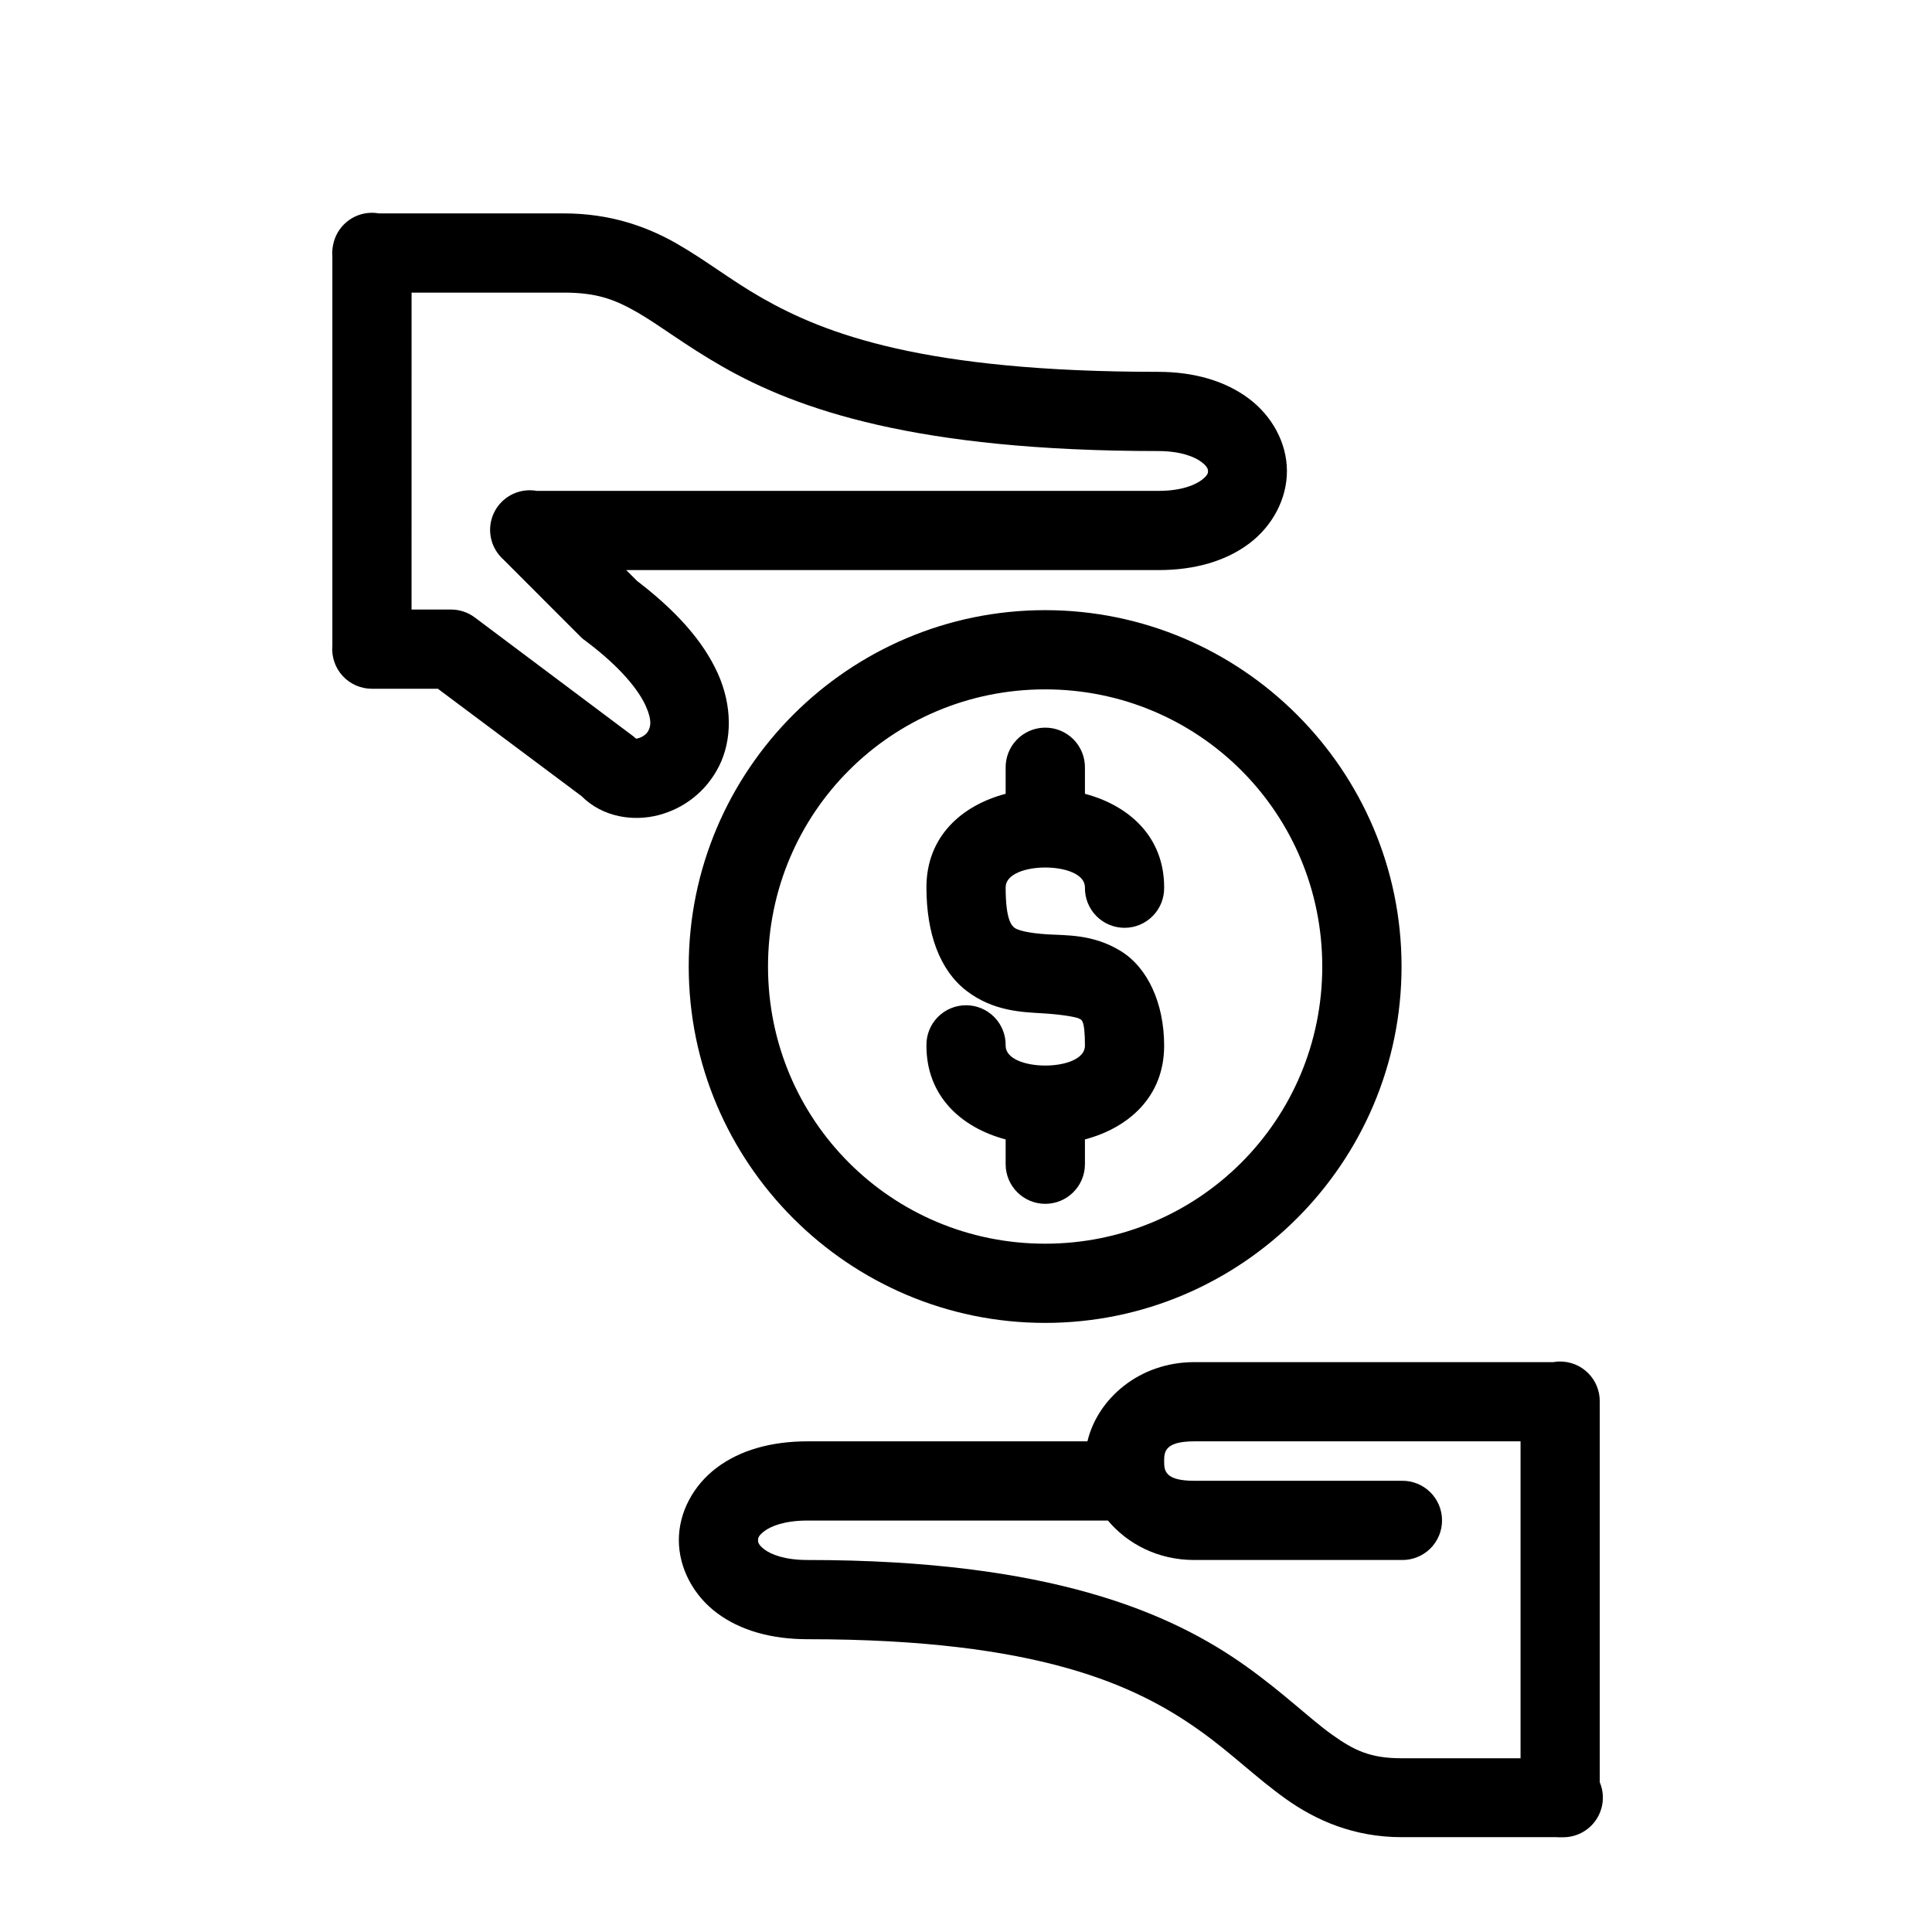 <?xml version="1.0" encoding="UTF-8"?>
<!-- Uploaded to: SVG Repo, www.svgrepo.com, Generator: SVG Repo Mixer Tools -->
<svg fill="#000000" width="800px" height="800px" version="1.1" viewBox="144 144 512 512" xmlns="http://www.w3.org/2000/svg">
 <path d="m242.39 200.39c-5.023 0.09-9.277 3.723-10.148 8.672-0.016 0.066-0.027 0.137-0.039 0.203v0.02c-0.152 0.859-0.191 1.734-0.125 2.606v103.26c-0.246 2.926 0.746 5.82 2.731 7.984 1.988 2.16 4.789 3.391 7.727 3.394h17.504l38.051 28.434c5.715 5.715 13.859 6.766 20.457 5.043 6.602-1.723 12.605-6.16 16.031-13.02 3.43-6.856 3.504-15.898-0.309-24.414-3.809-8.52-11.02-16.812-22.465-25.398l1.168 0.922-3.016-3.016h141.08c9.621 0 17.859-2.406 24.027-7.051 6.168-4.644 10.023-11.855 9.984-19.289-0.043-7.438-3.965-14.531-10.148-19.148-6.184-4.617-14.406-7.051-24.027-7.051-61.809 0-88.109-9.957-104.98-19.598-8.438-4.824-14.727-9.906-22.609-14.414-7.887-4.504-17.605-7.973-29.852-7.973h-49.016c-0.668-0.121-1.348-0.176-2.027-0.164zm10.68 21.156h40.363c8.75 0 13.484 1.82 19.375 5.184 5.891 3.367 12.699 8.738 22.633 14.414 19.863 11.348 51.293 22.387 115.43 22.387 6.125 0 9.758 1.582 11.48 2.867 1.723 1.289 1.781 2.043 1.785 2.481 0 0.438-0.031 1.078-1.703 2.34-1.672 1.258-5.273 2.867-11.398 2.867h-164.78c-0.598-0.105-1.199-0.16-1.805-0.164-4.18-0.027-7.981 2.43-9.672 6.25-1.691 3.824-0.953 8.285 1.883 11.359 0.039 0.051 0.078 0.098 0.121 0.145 0.102 0.105 0.203 0.207 0.309 0.309 0.113 0.109 0.23 0.219 0.348 0.328l20.645 20.664c0.367 0.332 0.758 0.641 1.168 0.922 9.543 7.156 14.121 13.254 15.887 17.199 1.766 3.945 1.203 5.504 0.699 6.519-0.508 1.016-1.703 1.762-2.644 2.008-0.445 0.117-0.578 0.121-0.598 0.145-0.254-0.238-0.52-0.465-0.797-0.676l-41.984-31.469c-1.816-1.359-4.027-2.094-6.293-2.09h-10.457zm167.89 84.152c-52.047 0-94.441 42.395-94.441 94.441s42.395 94.445 94.441 94.445 94.465-42.398 94.465-94.445-42.418-94.441-94.465-94.441zm0 20.992c40.703 0 73.453 32.75 73.453 73.449 0 40.703-32.75 73.453-73.453 73.453-40.699 0-73.43-32.75-73.43-73.453 0-40.699 32.73-73.449 73.43-73.449zm-0.141 10.145c-2.789 0.051-5.441 1.207-7.375 3.215-1.938 2.008-2.992 4.699-2.938 7.488v6.828c-11.555 3.047-20.992 11.246-20.992 24.781 0 12.246 3.531 21.988 10.617 27.43 7.09 5.441 14.754 5.637 20.215 5.965 5.457 0.332 9.039 1.047 9.613 1.395 0.578 0.352 1.559-0.035 1.559 7.195 0 7-21.012 7-21.012 0 0.062-2.824-1.016-5.555-2.992-7.574-1.973-2.019-4.68-3.156-7.504-3.156s-5.531 1.137-7.508 3.156c-1.973 2.019-3.051 4.75-2.988 7.574 0 13.531 9.438 21.762 20.992 24.828v6.559c0 5.801 4.703 10.508 10.504 10.508 5.805 0 10.508-4.707 10.508-10.508v-6.559c11.555-3.066 20.992-11.297 20.992-24.828 0-11.211-4.328-20.754-11.625-25.172-7.293-4.422-14.254-4.043-19.289-4.348-5.035-0.305-7.906-1.098-8.691-1.699-0.785-0.605-2.398-2.016-2.398-10.766 0-6.996 21.012-6.996 21.012 0-0.062 2.824 1.016 5.555 2.992 7.574 1.973 2.019 4.68 3.16 7.504 3.16 2.824 0 5.531-1.141 7.504-3.16 1.977-2.019 3.055-4.75 2.992-7.574 0-13.512-9.445-21.723-20.992-24.781v-6.828c0.055-2.856-1.055-5.609-3.07-7.629-2.019-2.019-4.777-3.129-7.629-3.074zm136.45 167.98c-0.543 0.012-1.082 0.066-1.617 0.164h-95.16c-14.582 0-25.621 9.703-28.312 20.992h-74.191c-9.621 0-17.848 2.336-24.023 6.969-6.176 4.633-10.066 11.773-10.066 19.207 0 7.438 3.891 14.66 10.066 19.293 6.176 4.629 14.402 6.969 24.023 6.969 61.52 0 87.293 12.312 104.12 24.332 8.414 6.012 14.719 12.328 22.633 17.98 7.914 5.652 18.004 10.148 30.688 10.148h41.102c0.484 0.039 0.973 0.047 1.457 0.02 3.57 0.098 6.945-1.621 8.957-4.57 2.016-2.945 2.394-6.715 1.008-10.004v-100.88c0.031-2.836-1.086-5.566-3.098-7.566s-4.746-3.102-7.586-3.051zm-96.777 21.156h86.469v83.988h-31.531c-8.309 0-12.586-2.086-18.449-6.273s-12.738-10.953-22.695-18.062c-19.906-14.219-51.859-28.207-116.3-28.207-6.121 0-9.699-1.516-11.395-2.789-1.699-1.27-1.703-2.043-1.703-2.481s0.004-1.125 1.703-2.398c1.695-1.27 5.273-2.785 11.395-2.785h79.625c5.164 6.148 13.203 10.453 22.879 10.453h54.938c2.824 0.062 5.555-1.016 7.574-2.988 2.019-1.977 3.156-4.684 3.156-7.508s-1.137-5.531-3.156-7.504c-2.019-1.977-4.75-3.055-7.574-2.992h-54.938c-7.906 0-7.977-2.805-7.977-5.188 0-2.379 0.07-5.266 7.977-5.266z"/>
</svg>
